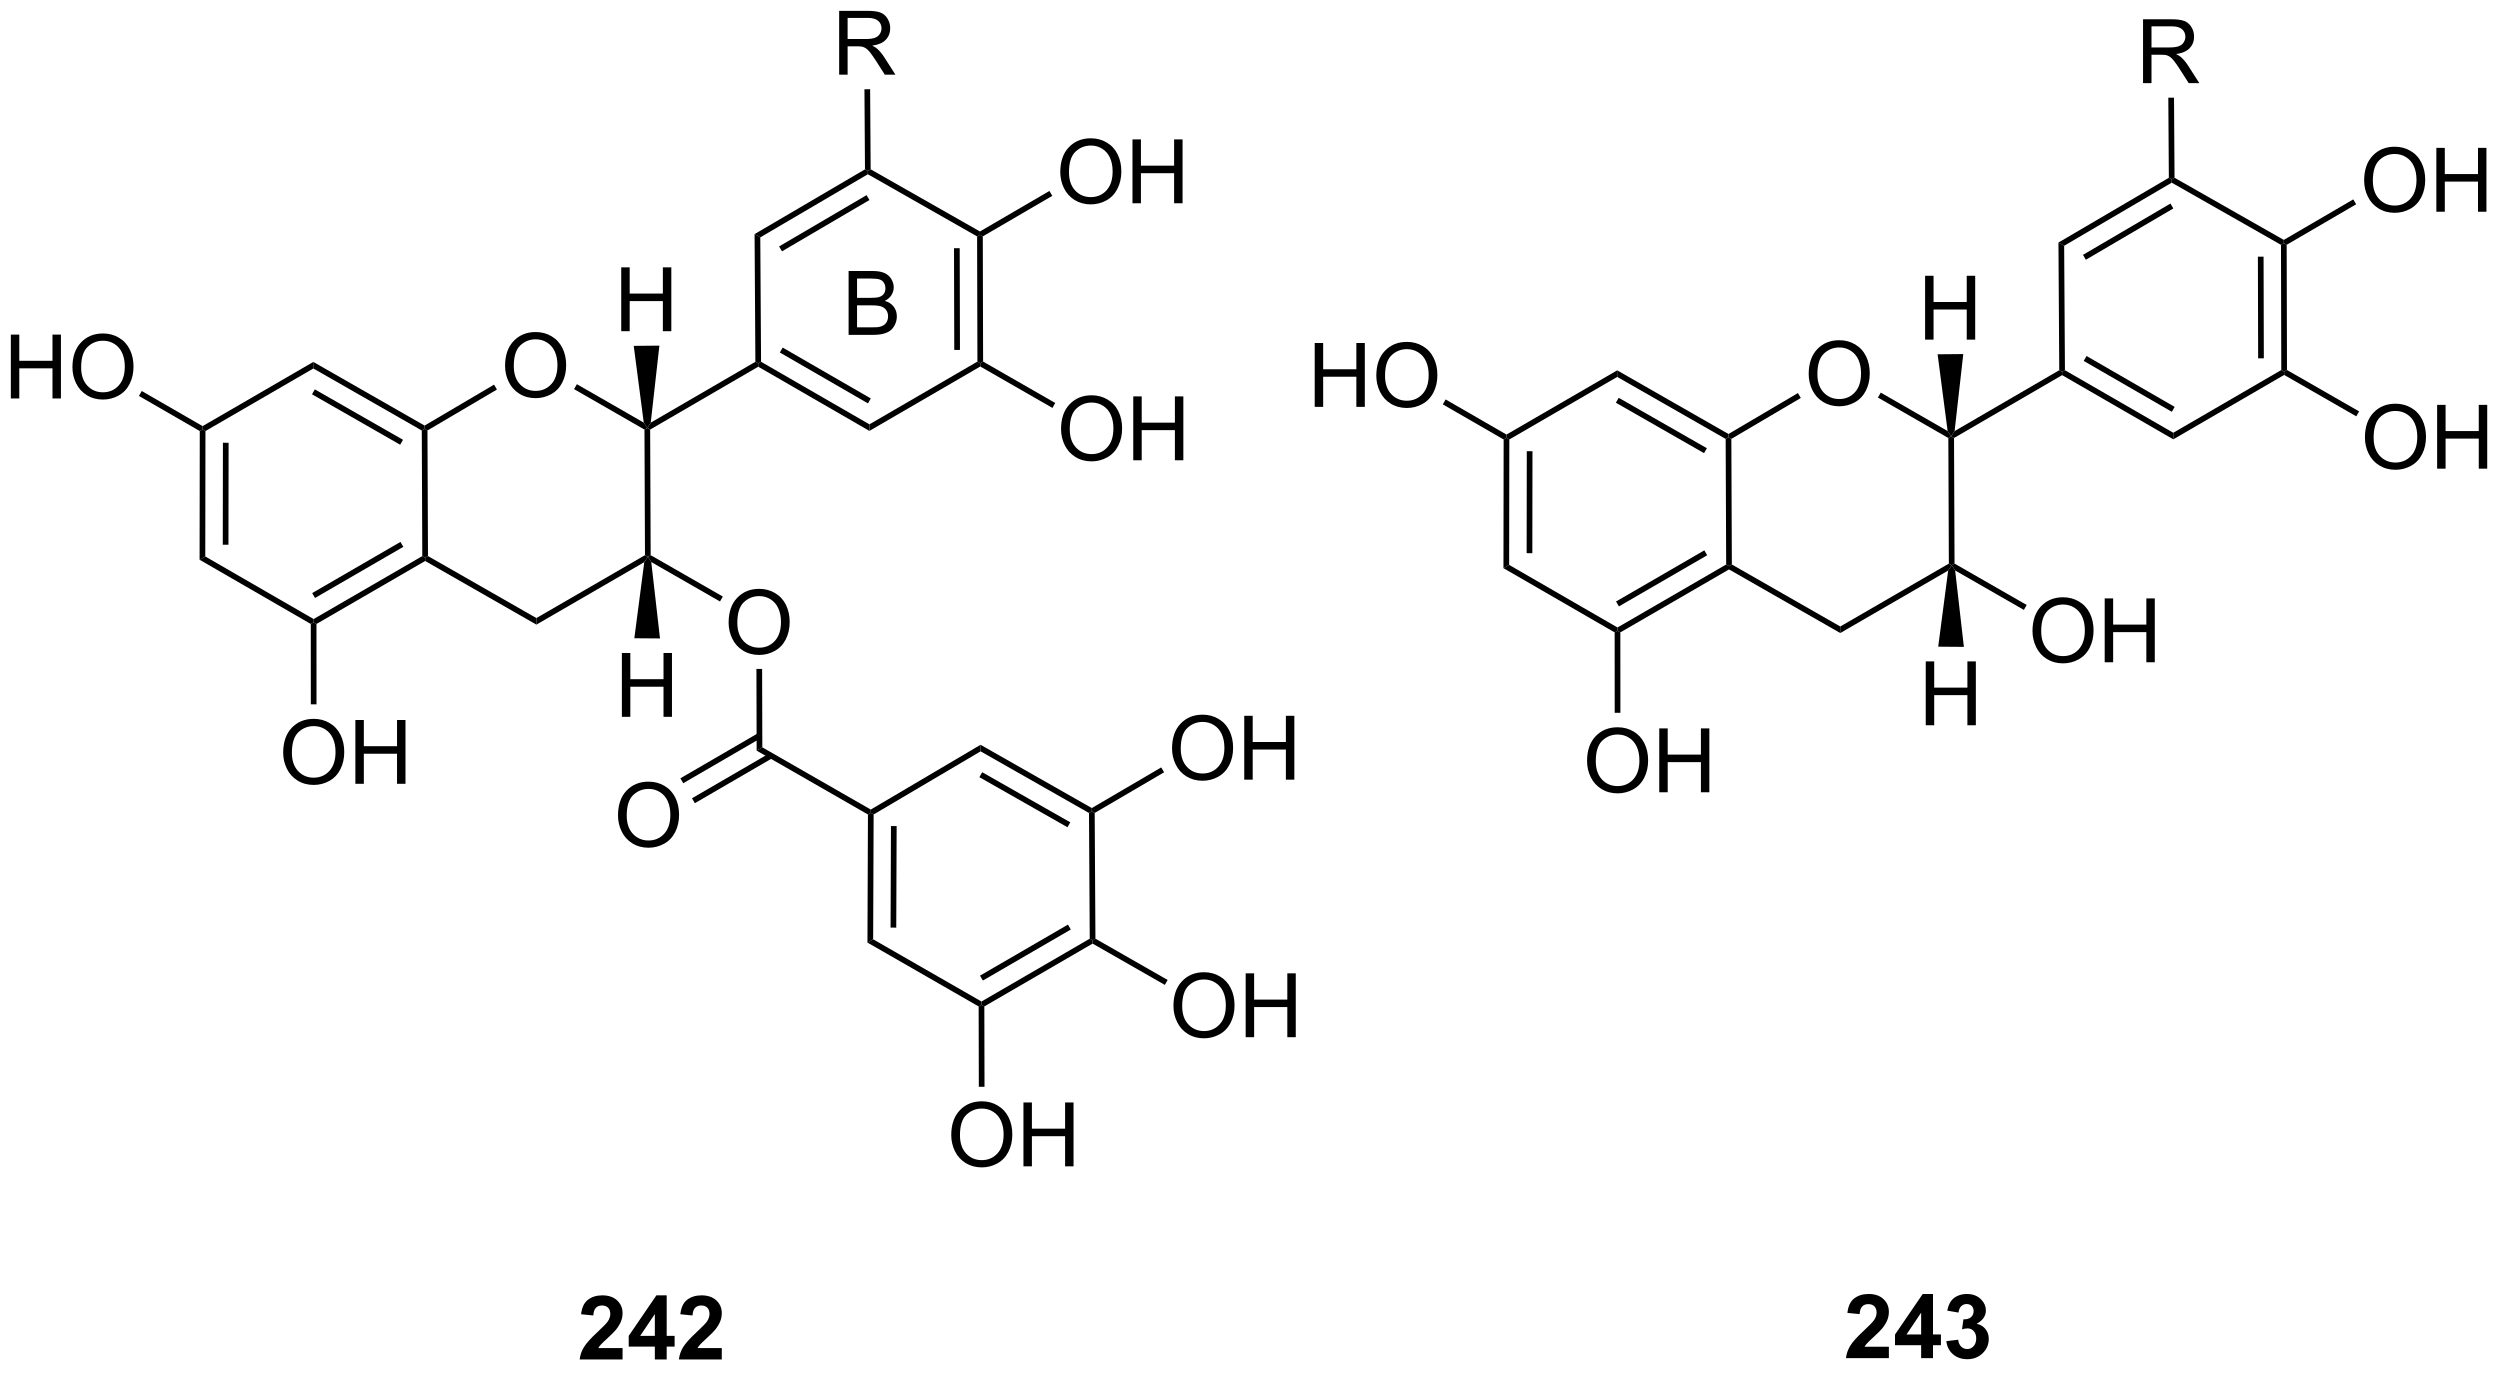 <?xml version="1.0" encoding="UTF-8"?>
<!DOCTYPE svg PUBLIC '-//W3C//DTD SVG 1.0//EN'
          'http://www.w3.org/TR/2001/REC-SVG-20010904/DTD/svg10.dtd'>
<svg stroke-dasharray="none" shape-rendering="auto" xmlns="http://www.w3.org/2000/svg" font-family="'Dialog'" text-rendering="auto" width="615" fill-opacity="1" color-interpolation="auto" color-rendering="auto" preserveAspectRatio="xMidYMid meet" font-size="12px" viewBox="0 0 615 338" fill="black" xmlns:xlink="http://www.w3.org/1999/xlink" stroke="black" image-rendering="auto" stroke-miterlimit="10" stroke-linecap="square" stroke-linejoin="miter" font-style="normal" stroke-width="1" height="338" stroke-dashoffset="0" font-weight="normal" stroke-opacity="1"
><!--Generated by the Batik Graphics2D SVG Generator--><defs id="genericDefs"
  /><g
  ><defs id="defs1"
    ><clipPath clipPathUnits="userSpaceOnUse" id="clipPath1"
      ><path d="M2.273 1.583 L232.713 1.583 L232.713 127.989 L2.273 127.989 L2.273 1.583 Z"
      /></clipPath
      ><clipPath clipPathUnits="userSpaceOnUse" id="clipPath2"
      ><path d="M1.349 21.196 L1.349 144.088 L225.382 144.088 L225.382 21.196 Z"
      /></clipPath
    ></defs
    ><g transform="scale(2.667,2.667) translate(-2.273,-1.583) matrix(1.029,0,0,1.029,0.885,-20.22)"
    ><path d="M46.623 53.991 Q46.623 52.564 47.388 51.759 Q48.154 50.952 49.365 50.952 Q50.157 50.952 50.792 51.332 Q51.43 51.709 51.763 52.386 Q52.099 53.064 52.099 53.923 Q52.099 54.795 51.748 55.483 Q51.396 56.17 50.75 56.525 Q50.107 56.879 49.36 56.879 Q48.552 56.879 47.914 56.488 Q47.279 56.095 46.951 55.42 Q46.623 54.743 46.623 53.991 ZM47.404 54.001 Q47.404 55.038 47.959 55.634 Q48.516 56.228 49.357 56.228 Q50.211 56.228 50.763 55.626 Q51.318 55.025 51.318 53.92 Q51.318 53.22 51.081 52.699 Q50.844 52.178 50.388 51.892 Q49.935 51.603 49.367 51.603 Q48.563 51.603 47.982 52.157 Q47.404 52.709 47.404 54.001 Z" stroke="none" clip-path="url(#clipPath2)"
    /></g
    ><g transform="matrix(2.743,0,0,2.743,-3.701,-58.14)"
    ><path d="M66.694 77.045 Q66.694 75.618 67.459 74.813 Q68.225 74.006 69.436 74.006 Q70.228 74.006 70.863 74.386 Q71.501 74.763 71.834 75.441 Q72.17 76.118 72.17 76.977 Q72.17 77.849 71.819 78.537 Q71.467 79.224 70.821 79.579 Q70.178 79.933 69.431 79.933 Q68.624 79.933 67.986 79.542 Q67.35 79.149 67.022 78.474 Q66.694 77.797 66.694 77.045 ZM67.475 77.055 Q67.475 78.091 68.03 78.688 Q68.587 79.282 69.428 79.282 Q70.282 79.282 70.834 78.68 Q71.389 78.079 71.389 76.974 Q71.389 76.274 71.152 75.753 Q70.915 75.232 70.459 74.946 Q70.006 74.657 69.439 74.657 Q68.634 74.657 68.053 75.211 Q67.475 75.763 67.475 77.055 Z" stroke="none" clip-path="url(#clipPath2)"
    /></g
    ><g transform="matrix(2.743,0,0,2.743,-3.701,-58.14)"
    ><path d="M56.774 94.335 Q56.774 92.908 57.54 92.103 Q58.305 91.296 59.516 91.296 Q60.308 91.296 60.943 91.676 Q61.581 92.053 61.915 92.731 Q62.251 93.408 62.251 94.267 Q62.251 95.139 61.899 95.827 Q61.547 96.514 60.902 96.868 Q60.258 97.223 59.511 97.223 Q58.704 97.223 58.066 96.832 Q57.43 96.439 57.102 95.764 Q56.774 95.087 56.774 94.335 ZM57.555 94.345 Q57.555 95.382 58.11 95.978 Q58.667 96.572 59.508 96.572 Q60.363 96.572 60.915 95.97 Q61.469 95.368 61.469 94.264 Q61.469 93.564 61.232 93.043 Q60.995 92.522 60.54 92.236 Q60.087 91.947 59.519 91.947 Q58.714 91.947 58.133 92.501 Q57.555 93.053 57.555 94.345 Z" stroke="none" clip-path="url(#clipPath2)"
    /></g
    ><g transform="matrix(2.743,0,0,2.743,-3.701,-58.14)"
    ><path d="M26.746 88.703 Q26.746 87.276 27.512 86.471 Q28.277 85.664 29.488 85.664 Q30.28 85.664 30.915 86.044 Q31.553 86.421 31.887 87.099 Q32.223 87.776 32.223 88.635 Q32.223 89.507 31.871 90.195 Q31.52 90.882 30.874 91.237 Q30.23 91.591 29.483 91.591 Q28.676 91.591 28.038 91.2 Q27.402 90.807 27.074 90.132 Q26.746 89.455 26.746 88.703 ZM27.527 88.713 Q27.527 89.749 28.082 90.346 Q28.639 90.94 29.48 90.94 Q30.335 90.94 30.887 90.338 Q31.441 89.737 31.441 88.632 Q31.441 87.932 31.204 87.411 Q30.967 86.89 30.512 86.604 Q30.058 86.315 29.491 86.315 Q28.686 86.315 28.105 86.869 Q27.527 87.421 27.527 88.713 ZM33.221 91.492 L33.221 85.765 L33.979 85.765 L33.979 88.117 L36.956 88.117 L36.956 85.765 L37.714 85.765 L37.714 91.492 L36.956 91.492 L36.956 88.791 L33.979 88.791 L33.979 91.492 L33.221 91.492 Z" stroke="none" clip-path="url(#clipPath2)"
    /></g
    ><g transform="matrix(2.743,0,0,2.743,-3.701,-58.14)"
    ><path d="M2.321 56.93 L2.321 51.203 L3.079 51.203 L3.079 53.555 L6.056 53.555 L6.056 51.203 L6.814 51.203 L6.814 56.93 L6.056 56.93 L6.056 54.229 L3.079 54.229 L3.079 56.93 L2.321 56.93 ZM7.846 54.141 Q7.846 52.714 8.612 51.909 Q9.377 51.102 10.588 51.102 Q11.38 51.102 12.015 51.482 Q12.653 51.859 12.987 52.537 Q13.323 53.214 13.323 54.073 Q13.323 54.945 12.971 55.633 Q12.62 56.32 11.974 56.675 Q11.331 57.029 10.583 57.029 Q9.776 57.029 9.138 56.638 Q8.502 56.245 8.174 55.57 Q7.846 54.893 7.846 54.141 ZM8.627 54.151 Q8.627 55.188 9.182 55.784 Q9.739 56.378 10.581 56.378 Q11.435 56.378 11.987 55.776 Q12.541 55.175 12.541 54.07 Q12.541 53.37 12.305 52.849 Q12.068 52.328 11.612 52.042 Q11.159 51.753 10.591 51.753 Q9.786 51.753 9.206 52.307 Q8.627 52.859 8.627 54.151 Z" stroke="none" clip-path="url(#clipPath2)"
    /></g
    ><g transform="matrix(2.743,0,0,2.743,-3.701,-58.14)"
    ><path d="M76.608 27.895 L76.608 22.169 L79.147 22.169 Q79.912 22.169 80.311 22.322 Q80.709 22.476 80.946 22.867 Q81.186 23.257 81.186 23.731 Q81.186 24.34 80.79 24.76 Q80.397 25.177 79.571 25.288 Q79.873 25.434 80.03 25.575 Q80.36 25.88 80.657 26.335 L81.655 27.895 L80.702 27.895 L79.944 26.703 Q79.61 26.187 79.394 25.913 Q79.181 25.64 79.011 25.531 Q78.842 25.421 78.665 25.38 Q78.537 25.351 78.243 25.351 L77.366 25.351 L77.366 27.895 L76.608 27.895 ZM77.366 24.695 L78.993 24.695 Q79.514 24.695 79.806 24.588 Q80.1 24.481 80.251 24.244 Q80.405 24.007 80.405 23.731 Q80.405 23.325 80.108 23.064 Q79.814 22.802 79.178 22.802 L77.366 22.802 L77.366 24.695 Z" stroke="none" clip-path="url(#clipPath2)"
    /></g
    ><g transform="matrix(2.743,0,0,2.743,-3.701,-58.14)"
    ><path d="M96.438 36.637 Q96.438 35.21 97.203 34.406 Q97.969 33.598 99.18 33.598 Q99.972 33.598 100.607 33.978 Q101.245 34.356 101.578 35.033 Q101.914 35.71 101.914 36.569 Q101.914 37.442 101.563 38.129 Q101.211 38.817 100.565 39.171 Q99.922 39.525 99.175 39.525 Q98.367 39.525 97.729 39.135 Q97.094 38.741 96.766 38.067 Q96.438 37.39 96.438 36.637 ZM97.219 36.648 Q97.219 37.684 97.774 38.281 Q98.331 38.874 99.172 38.874 Q100.026 38.874 100.578 38.273 Q101.133 37.671 101.133 36.567 Q101.133 35.866 100.896 35.346 Q100.659 34.825 100.203 34.538 Q99.75 34.249 99.182 34.249 Q98.378 34.249 97.797 34.804 Q97.219 35.356 97.219 36.648 ZM102.913 39.426 L102.913 33.7 L103.671 33.7 L103.671 36.051 L106.647 36.051 L106.647 33.7 L107.405 33.7 L107.405 39.426 L106.647 39.426 L106.647 36.726 L103.671 36.726 L103.671 39.426 L102.913 39.426 Z" stroke="none" clip-path="url(#clipPath2)"
    /></g
    ><g transform="matrix(2.743,0,0,2.743,-3.701,-58.14)"
    ><path d="M96.507 59.685 Q96.507 58.258 97.273 57.453 Q98.039 56.646 99.25 56.646 Q100.041 56.646 100.677 57.026 Q101.315 57.404 101.648 58.081 Q101.984 58.758 101.984 59.617 Q101.984 60.489 101.632 61.177 Q101.281 61.864 100.635 62.219 Q99.992 62.573 99.245 62.573 Q98.437 62.573 97.799 62.182 Q97.164 61.789 96.836 61.114 Q96.507 60.437 96.507 59.685 ZM97.289 59.695 Q97.289 60.732 97.844 61.328 Q98.401 61.922 99.242 61.922 Q100.096 61.922 100.648 61.32 Q101.203 60.719 101.203 59.614 Q101.203 58.914 100.966 58.393 Q100.729 57.872 100.273 57.586 Q99.82 57.297 99.252 57.297 Q98.448 57.297 97.867 57.852 Q97.289 58.404 97.289 59.695 ZM102.983 62.474 L102.983 56.747 L103.741 56.747 L103.741 59.099 L106.717 59.099 L106.717 56.747 L107.475 56.747 L107.475 62.474 L106.717 62.474 L106.717 59.773 L103.741 59.773 L103.741 62.474 L102.983 62.474 Z" stroke="none" clip-path="url(#clipPath2)"
    /></g
    ><g transform="matrix(2.743,0,0,2.743,-3.701,-58.14)"
    ><path d="M86.66 123.003 Q86.66 121.576 87.426 120.772 Q88.192 119.964 89.402 119.964 Q90.194 119.964 90.829 120.345 Q91.468 120.722 91.801 121.399 Q92.137 122.076 92.137 122.936 Q92.137 123.808 91.785 124.496 Q91.434 125.183 90.788 125.537 Q90.145 125.891 89.397 125.891 Q88.59 125.891 87.952 125.501 Q87.317 125.108 86.988 124.433 Q86.66 123.756 86.66 123.003 ZM87.442 123.014 Q87.442 124.05 87.996 124.647 Q88.553 125.24 89.395 125.24 Q90.249 125.24 90.801 124.639 Q91.356 124.037 91.356 122.933 Q91.356 122.233 91.119 121.712 Q90.882 121.191 90.426 120.904 Q89.973 120.615 89.405 120.615 Q88.6 120.615 88.02 121.17 Q87.442 121.722 87.442 123.014 ZM93.135 125.793 L93.135 120.066 L93.893 120.066 L93.893 122.418 L96.87 122.418 L96.87 120.066 L97.628 120.066 L97.628 125.793 L96.87 125.793 L96.87 123.092 L93.893 123.092 L93.893 125.793 L93.135 125.793 Z" stroke="none" clip-path="url(#clipPath2)"
    /></g
    ><g transform="matrix(2.743,0,0,2.743,-3.701,-58.14)"
    ><path d="M106.589 111.427 Q106.589 109.999 107.355 109.195 Q108.121 108.388 109.332 108.388 Q110.123 108.388 110.759 108.768 Q111.397 109.145 111.73 109.823 Q112.066 110.499 112.066 111.359 Q112.066 112.231 111.714 112.919 Q111.363 113.606 110.717 113.96 Q110.074 114.315 109.326 114.315 Q108.519 114.315 107.881 113.924 Q107.246 113.531 106.918 112.856 Q106.589 112.179 106.589 111.427 ZM107.371 111.437 Q107.371 112.474 107.925 113.07 Q108.483 113.664 109.324 113.664 Q110.178 113.664 110.73 113.062 Q111.285 112.46 111.285 111.356 Q111.285 110.656 111.048 110.135 Q110.811 109.614 110.355 109.328 Q109.902 109.039 109.334 109.039 Q108.529 109.039 107.949 109.593 Q107.371 110.145 107.371 111.437 ZM113.065 114.216 L113.065 108.489 L113.823 108.489 L113.823 110.841 L116.799 110.841 L116.799 108.489 L117.557 108.489 L117.557 114.216 L116.799 114.216 L116.799 111.515 L113.823 111.515 L113.823 114.216 L113.065 114.216 Z" stroke="none" clip-path="url(#clipPath2)"
    /></g
    ><g transform="matrix(2.743,0,0,2.743,-3.701,-58.14)"
    ><path d="M106.462 88.328 Q106.462 86.901 107.227 86.096 Q107.993 85.289 109.204 85.289 Q109.996 85.289 110.631 85.669 Q111.269 86.047 111.602 86.724 Q111.938 87.401 111.938 88.26 Q111.938 89.133 111.587 89.82 Q111.235 90.508 110.589 90.862 Q109.946 91.216 109.199 91.216 Q108.391 91.216 107.753 90.826 Q107.118 90.432 106.79 89.758 Q106.462 89.081 106.462 88.328 ZM107.243 88.339 Q107.243 89.375 107.798 89.971 Q108.355 90.565 109.196 90.565 Q110.05 90.565 110.602 89.964 Q111.157 89.362 111.157 88.258 Q111.157 87.557 110.92 87.037 Q110.683 86.516 110.227 86.229 Q109.774 85.94 109.206 85.94 Q108.402 85.94 107.821 86.495 Q107.243 87.047 107.243 88.339 ZM112.937 91.117 L112.937 85.391 L113.695 85.391 L113.695 87.742 L116.671 87.742 L116.671 85.391 L117.429 85.391 L117.429 91.117 L116.671 91.117 L116.671 88.417 L113.695 88.417 L113.695 91.117 L112.937 91.117 Z" stroke="none" clip-path="url(#clipPath2)"
    /></g
    ><g transform="matrix(2.743,0,0,2.743,-3.701,-58.14)"
    ><path d="M57.063 50.899 L57.063 45.173 L57.821 45.173 L57.821 47.524 L60.797 47.524 L60.797 45.173 L61.555 45.173 L61.555 50.899 L60.797 50.899 L60.797 48.199 L57.821 48.199 L57.821 50.899 L57.063 50.899 Z" stroke="none" clip-path="url(#clipPath2)"
    /></g
    ><g transform="matrix(2.743,0,0,2.743,-3.701,-58.14)"
    ><path d="M57.121 85.483 L57.121 79.757 L57.879 79.757 L57.879 82.108 L60.855 82.108 L60.855 79.757 L61.613 79.757 L61.613 85.483 L60.855 85.483 L60.855 82.783 L57.879 82.783 L57.879 85.483 L57.121 85.483 Z" stroke="none" clip-path="url(#clipPath2)"
    /></g
    ><g transform="matrix(2.743,0,0,2.743,-3.701,-58.14)"
    ><path d="M163.558 54.746 Q163.558 53.319 164.323 52.514 Q165.089 51.707 166.3 51.707 Q167.092 51.707 167.727 52.087 Q168.365 52.465 168.698 53.142 Q169.035 53.819 169.035 54.678 Q169.035 55.551 168.683 56.238 Q168.331 56.926 167.685 57.28 Q167.042 57.634 166.295 57.634 Q165.488 57.634 164.85 57.244 Q164.214 56.85 163.886 56.176 Q163.558 55.499 163.558 54.746 ZM164.339 54.757 Q164.339 55.793 164.894 56.389 Q165.451 56.983 166.292 56.983 Q167.147 56.983 167.698 56.382 Q168.253 55.78 168.253 54.676 Q168.253 53.975 168.016 53.455 Q167.779 52.934 167.323 52.647 Q166.87 52.358 166.303 52.358 Q165.498 52.358 164.917 52.913 Q164.339 53.465 164.339 54.757 Z" stroke="none" clip-path="url(#clipPath2)"
    /></g
    ><g transform="matrix(2.743,0,0,2.743,-3.701,-58.14)"
    ><path d="M183.629 77.8 Q183.629 76.373 184.395 75.569 Q185.16 74.761 186.371 74.761 Q187.163 74.761 187.798 75.141 Q188.436 75.519 188.77 76.196 Q189.106 76.873 189.106 77.733 Q189.106 78.605 188.754 79.292 Q188.403 79.98 187.757 80.334 Q187.113 80.688 186.366 80.688 Q185.559 80.688 184.921 80.298 Q184.285 79.904 183.957 79.23 Q183.629 78.553 183.629 77.8 ZM184.41 77.811 Q184.41 78.847 184.965 79.444 Q185.522 80.037 186.363 80.037 Q187.218 80.037 187.77 79.436 Q188.324 78.834 188.324 77.73 Q188.324 77.029 188.087 76.509 Q187.85 75.988 187.395 75.701 Q186.941 75.412 186.374 75.412 Q185.569 75.412 184.988 75.967 Q184.41 76.519 184.41 77.811 ZM190.104 80.589 L190.104 74.863 L190.862 74.863 L190.862 77.214 L193.839 77.214 L193.839 74.863 L194.596 74.863 L194.596 80.589 L193.839 80.589 L193.839 77.889 L190.862 77.889 L190.862 80.589 L190.104 80.589 Z" stroke="none" clip-path="url(#clipPath2)"
    /></g
    ><g transform="matrix(2.743,0,0,2.743,-3.701,-58.14)"
    ><path d="M143.681 89.458 Q143.681 88.031 144.447 87.227 Q145.213 86.419 146.423 86.419 Q147.215 86.419 147.851 86.799 Q148.488 87.177 148.822 87.854 Q149.158 88.531 149.158 89.391 Q149.158 90.263 148.806 90.95 Q148.455 91.638 147.809 91.992 Q147.166 92.346 146.418 92.346 Q145.611 92.346 144.973 91.956 Q144.338 91.562 144.009 90.888 Q143.681 90.211 143.681 89.458 ZM144.463 89.469 Q144.463 90.505 145.017 91.102 Q145.574 91.695 146.416 91.695 Q147.27 91.695 147.822 91.094 Q148.376 90.492 148.376 89.388 Q148.376 88.687 148.14 88.167 Q147.903 87.646 147.447 87.359 Q146.994 87.07 146.426 87.07 Q145.621 87.07 145.041 87.625 Q144.463 88.177 144.463 89.469 ZM150.156 92.247 L150.156 86.521 L150.914 86.521 L150.914 88.872 L153.891 88.872 L153.891 86.521 L154.649 86.521 L154.649 92.247 L153.891 92.247 L153.891 89.547 L150.914 89.547 L150.914 92.247 L150.156 92.247 Z" stroke="none" clip-path="url(#clipPath2)"
    /></g
    ><g transform="matrix(2.743,0,0,2.743,-3.701,-58.14)"
    ><path d="M119.257 57.685 L119.257 51.959 L120.014 51.959 L120.014 54.31 L122.991 54.31 L122.991 51.959 L123.749 51.959 L123.749 57.685 L122.991 57.685 L122.991 54.985 L120.014 54.985 L120.014 57.685 L119.257 57.685 ZM124.781 54.896 Q124.781 53.469 125.547 52.665 Q126.313 51.857 127.524 51.857 Q128.315 51.857 128.951 52.238 Q129.589 52.615 129.922 53.292 Q130.258 53.969 130.258 54.829 Q130.258 55.701 129.906 56.389 Q129.555 57.076 128.909 57.43 Q128.266 57.785 127.518 57.785 Q126.711 57.785 126.073 57.394 Q125.438 57.001 125.109 56.326 Q124.781 55.649 124.781 54.896 ZM125.563 54.907 Q125.563 55.943 126.117 56.54 Q126.675 57.133 127.516 57.133 Q128.37 57.133 128.922 56.532 Q129.477 55.93 129.477 54.826 Q129.477 54.126 129.24 53.605 Q129.003 53.084 128.547 52.797 Q128.094 52.508 127.526 52.508 Q126.722 52.508 126.141 53.063 Q125.563 53.615 125.563 54.907 Z" stroke="none" clip-path="url(#clipPath2)"
    /></g
    ><g transform="matrix(2.743,0,0,2.743,-3.701,-58.14)"
    ><path d="M193.543 28.651 L193.543 22.924 L196.082 22.924 Q196.848 22.924 197.246 23.078 Q197.644 23.232 197.881 23.622 Q198.121 24.013 198.121 24.487 Q198.121 25.096 197.725 25.515 Q197.332 25.932 196.506 26.044 Q196.809 26.19 196.965 26.331 Q197.296 26.635 197.592 27.091 L198.59 28.651 L197.637 28.651 L196.879 27.458 Q196.546 26.943 196.329 26.669 Q196.116 26.396 195.947 26.286 Q195.777 26.177 195.6 26.135 Q195.473 26.107 195.178 26.107 L194.301 26.107 L194.301 28.651 L193.543 28.651 ZM194.301 25.45 L195.928 25.45 Q196.449 25.45 196.741 25.344 Q197.035 25.237 197.186 25 Q197.34 24.763 197.34 24.487 Q197.34 24.081 197.043 23.82 Q196.749 23.557 196.113 23.557 L194.301 23.557 L194.301 25.45 Z" stroke="none" clip-path="url(#clipPath2)"
    /></g
    ><g transform="matrix(2.743,0,0,2.743,-3.701,-58.14)"
    ><path d="M213.373 37.393 Q213.373 35.966 214.138 35.161 Q214.904 34.354 216.115 34.354 Q216.907 34.354 217.542 34.734 Q218.18 35.112 218.513 35.789 Q218.849 36.466 218.849 37.325 Q218.849 38.197 218.498 38.885 Q218.146 39.572 217.5 39.927 Q216.857 40.281 216.11 40.281 Q215.303 40.281 214.665 39.89 Q214.029 39.497 213.701 38.822 Q213.373 38.145 213.373 37.393 ZM214.154 37.403 Q214.154 38.44 214.709 39.036 Q215.266 39.63 216.107 39.63 Q216.961 39.63 217.513 39.028 Q218.068 38.427 218.068 37.322 Q218.068 36.622 217.831 36.101 Q217.594 35.58 217.138 35.294 Q216.685 35.005 216.118 35.005 Q215.313 35.005 214.732 35.559 Q214.154 36.112 214.154 37.403 ZM219.848 40.182 L219.848 34.455 L220.606 34.455 L220.606 36.807 L223.583 36.807 L223.583 34.455 L224.34 34.455 L224.34 40.182 L223.583 40.182 L223.583 37.481 L220.606 37.481 L220.606 40.182 L219.848 40.182 Z" stroke="none" clip-path="url(#clipPath2)"
    /></g
    ><g transform="matrix(2.743,0,0,2.743,-3.701,-58.14)"
    ><path d="M213.443 60.44 Q213.443 59.013 214.208 58.209 Q214.974 57.401 216.185 57.401 Q216.976 57.401 217.612 57.782 Q218.25 58.159 218.583 58.836 Q218.919 59.513 218.919 60.373 Q218.919 61.245 218.568 61.933 Q218.216 62.62 217.57 62.974 Q216.927 63.328 216.18 63.328 Q215.372 63.328 214.734 62.938 Q214.099 62.545 213.771 61.87 Q213.443 61.193 213.443 60.44 ZM214.224 60.451 Q214.224 61.487 214.779 62.084 Q215.336 62.677 216.177 62.677 Q217.031 62.677 217.583 62.076 Q218.138 61.474 218.138 60.37 Q218.138 59.67 217.901 59.149 Q217.664 58.628 217.208 58.342 Q216.755 58.052 216.187 58.052 Q215.383 58.052 214.802 58.607 Q214.224 59.159 214.224 60.451 ZM219.918 63.23 L219.918 57.503 L220.676 57.503 L220.676 59.855 L223.652 59.855 L223.652 57.503 L224.41 57.503 L224.41 63.23 L223.652 63.23 L223.652 60.529 L220.676 60.529 L220.676 63.23 L219.918 63.23 Z" stroke="none" clip-path="url(#clipPath2)"
    /></g
    ><g transform="matrix(2.743,0,0,2.743,-3.701,-58.14)"
    ><path d="M173.998 51.655 L173.998 45.928 L174.756 45.928 L174.756 48.28 L177.732 48.28 L177.732 45.928 L178.49 45.928 L178.49 51.655 L177.732 51.655 L177.732 48.954 L174.756 48.954 L174.756 51.655 L173.998 51.655 Z" stroke="none" clip-path="url(#clipPath2)"
    /></g
    ><g transform="matrix(2.743,0,0,2.743,-3.701,-58.14)"
    ><path d="M174.056 86.239 L174.056 80.512 L174.814 80.512 L174.814 82.864 L177.791 82.864 L177.791 80.512 L178.548 80.512 L178.548 86.239 L177.791 86.239 L177.791 83.538 L174.814 83.538 L174.814 86.239 L174.056 86.239 Z" stroke="none" clip-path="url(#clipPath2)"
    /></g
    ><g transform="matrix(2.743,0,0,2.743,-3.701,-58.14)"
    ><path d="M57.183 142.095 L57.183 143.116 L53.337 143.116 Q53.399 142.538 53.712 142.02 Q54.024 141.501 54.946 140.647 Q55.688 139.954 55.855 139.71 Q56.081 139.369 56.081 139.038 Q56.081 138.671 55.883 138.473 Q55.688 138.275 55.339 138.275 Q54.995 138.275 54.792 138.483 Q54.589 138.689 54.558 139.171 L53.464 139.061 Q53.563 138.155 54.079 137.762 Q54.594 137.366 55.368 137.366 Q56.214 137.366 56.699 137.824 Q57.183 138.28 57.183 138.96 Q57.183 139.345 57.045 139.697 Q56.907 140.046 56.605 140.429 Q56.407 140.681 55.886 141.158 Q55.368 141.634 55.227 141.791 Q55.089 141.947 55.003 142.095 L57.183 142.095 ZM60.077 143.116 L60.077 141.962 L57.734 141.962 L57.734 141.001 L60.218 137.366 L61.14 137.366 L61.14 140.999 L61.851 140.999 L61.851 141.962 L61.14 141.962 L61.14 143.116 L60.077 143.116 ZM60.077 140.999 L60.077 139.041 L58.762 140.999 L60.077 140.999 ZM66.081 142.095 L66.081 143.116 L62.235 143.116 Q62.297 142.538 62.61 142.02 Q62.922 141.501 63.844 140.647 Q64.587 139.954 64.753 139.71 Q64.98 139.369 64.98 139.038 Q64.98 138.671 64.782 138.473 Q64.587 138.275 64.238 138.275 Q63.894 138.275 63.691 138.483 Q63.488 138.689 63.456 139.171 L62.363 139.061 Q62.462 138.155 62.977 137.762 Q63.493 137.366 64.266 137.366 Q65.113 137.366 65.597 137.824 Q66.081 138.28 66.081 138.96 Q66.081 139.345 65.943 139.697 Q65.805 140.046 65.503 140.429 Q65.305 140.681 64.784 141.158 Q64.266 141.634 64.126 141.791 Q63.988 141.947 63.902 142.095 L66.081 142.095 Z" stroke="none" clip-path="url(#clipPath2)"
    /></g
    ><g transform="matrix(2.743,0,0,2.743,-3.701,-58.14)"
    ><path d="M170.749 141.973 L170.749 142.994 L166.902 142.994 Q166.965 142.416 167.277 141.898 Q167.59 141.38 168.512 140.525 Q169.254 139.833 169.421 139.588 Q169.647 139.247 169.647 138.916 Q169.647 138.549 169.449 138.351 Q169.254 138.153 168.905 138.153 Q168.561 138.153 168.358 138.361 Q168.155 138.567 168.124 139.049 L167.03 138.939 Q167.129 138.033 167.644 137.64 Q168.16 137.244 168.934 137.244 Q169.78 137.244 170.264 137.702 Q170.749 138.158 170.749 138.838 Q170.749 139.223 170.611 139.575 Q170.473 139.924 170.171 140.307 Q169.973 140.559 169.452 141.036 Q168.934 141.512 168.793 141.669 Q168.655 141.825 168.569 141.973 L170.749 141.973 ZM173.643 142.994 L173.643 141.84 L171.299 141.84 L171.299 140.88 L173.784 137.244 L174.706 137.244 L174.706 140.877 L175.417 140.877 L175.417 141.84 L174.706 141.84 L174.706 142.994 L173.643 142.994 ZM173.643 140.877 L173.643 138.919 L172.328 140.877 L173.643 140.877 ZM175.902 141.473 L176.965 141.346 Q177.014 141.752 177.236 141.968 Q177.46 142.182 177.777 142.182 Q178.116 142.182 178.348 141.924 Q178.582 141.666 178.582 141.228 Q178.582 140.814 178.358 140.572 Q178.137 140.33 177.816 140.33 Q177.605 140.33 177.311 140.411 L177.434 139.518 Q177.879 139.528 178.113 139.325 Q178.348 139.119 178.348 138.778 Q178.348 138.489 178.176 138.317 Q178.004 138.145 177.717 138.145 Q177.436 138.145 177.236 138.34 Q177.038 138.536 176.996 138.911 L175.983 138.739 Q176.09 138.221 176.301 137.911 Q176.514 137.598 176.894 137.421 Q177.277 137.244 177.749 137.244 Q178.559 137.244 179.046 137.76 Q179.449 138.182 179.449 138.713 Q179.449 139.465 178.624 139.916 Q179.116 140.02 179.41 140.387 Q179.707 140.755 179.707 141.275 Q179.707 142.028 179.155 142.562 Q178.605 143.093 177.785 143.093 Q177.006 143.093 176.494 142.645 Q175.983 142.197 175.902 141.473 Z" stroke="none" clip-path="url(#clipPath2)"
    /></g
    ><g transform="matrix(2.743,0,0,2.743,-3.701,-58.14)"
    ><path d="M19.265 59.854 L19.52 59.707 L19.775 59.854 L19.759 71.101 L19.249 71.396 ZM21.341 60.904 L21.328 70.05 L21.838 70.051 L21.851 60.905 Z" stroke="none" clip-path="url(#clipPath2)"
    /></g
    ><g transform="matrix(2.743,0,0,2.743,-3.701,-58.14)"
    ><path d="M19.249 71.396 L19.759 71.101 L29.475 76.713 L29.476 77.008 L29.221 77.155 Z" stroke="none" clip-path="url(#clipPath2)"
    /></g
    ><g transform="matrix(2.743,0,0,2.743,-3.701,-58.14)"
    ><path d="M29.731 77.155 L29.476 77.008 L29.475 76.713 L39.222 71.067 L39.477 71.213 L39.478 71.508 ZM29.602 74.825 L37.52 70.238 L37.264 69.796 L29.346 74.384 Z" stroke="none" clip-path="url(#clipPath2)"
    /></g
    ><g transform="matrix(2.743,0,0,2.743,-3.701,-58.14)"
    ><path d="M39.428 59.361 L39.43 59.656 L39.175 59.804 L29.451 54.243 L29.449 53.654 ZM37.492 60.638 L29.584 56.115 L29.331 56.558 L37.239 61.081 Z" stroke="none" clip-path="url(#clipPath2)"
    /></g
    ><g transform="matrix(2.743,0,0,2.743,-3.701,-58.14)"
    ><path d="M29.449 53.654 L29.451 54.243 L19.775 59.854 L19.52 59.707 L19.52 59.412 Z" stroke="none" clip-path="url(#clipPath2)"
    /></g
    ><g transform="matrix(2.743,0,0,2.743,-3.701,-58.14)"
    ><path d="M39.175 59.804 L39.43 59.656 L39.686 59.801 L39.732 71.065 L39.477 71.213 L39.222 71.067 Z" stroke="none" clip-path="url(#clipPath2)"
    /></g
    ><g transform="matrix(2.743,0,0,2.743,-3.701,-58.14)"
    ><path d="M39.686 59.801 L39.43 59.656 L39.428 59.361 L45.657 55.691 L45.916 56.13 Z" stroke="none" clip-path="url(#clipPath2)"
    /></g
    ><g transform="matrix(2.743,0,0,2.743,-3.701,-58.14)"
    ><path d="M39.478 71.508 L39.477 71.213 L39.732 71.065 L49.454 76.625 L49.455 77.214 Z" stroke="none" clip-path="url(#clipPath2)"
    /></g
    ><g transform="matrix(2.743,0,0,2.743,-3.701,-58.14)"
    ><path d="M49.455 77.214 L49.454 76.625 L59.193 70.985 L59.448 71.132 L59.13 71.611 Z" stroke="none" clip-path="url(#clipPath2)"
    /></g
    ><g transform="matrix(2.743,0,0,2.743,-3.701,-58.14)"
    ><path d="M59.703 70.983 L59.448 71.132 L59.193 70.985 L59.147 59.722 L59.401 59.574 L59.657 59.721 Z" stroke="none" clip-path="url(#clipPath2)"
    /></g
    ><g transform="matrix(2.743,0,0,2.743,-3.701,-58.14)"
    ><path d="M59.083 59.097 L59.401 59.574 L59.147 59.722 L52.832 56.094 L53.086 55.651 Z" stroke="none" clip-path="url(#clipPath2)"
    /></g
    ><g transform="matrix(2.743,0,0,2.743,-3.701,-58.14)"
    ><path d="M59.657 59.721 L59.401 59.574 L59.709 59.1 L69.094 53.643 L69.35 53.789 L69.35 54.084 Z" stroke="none" clip-path="url(#clipPath2)"
    /></g
    ><g transform="matrix(2.743,0,0,2.743,-3.701,-58.14)"
    ><path d="M69.35 54.084 L69.35 53.789 L69.604 53.641 L79.32 59.251 L79.321 59.841 ZM71.287 52.809 L79.19 57.372 L79.445 56.93 L71.542 52.367 Z" stroke="none" clip-path="url(#clipPath2)"
    /></g
    ><g transform="matrix(2.743,0,0,2.743,-3.701,-58.14)"
    ><path d="M79.321 59.841 L79.32 59.251 L89.007 53.624 L89.263 53.771 L89.263 54.065 Z" stroke="none" clip-path="url(#clipPath2)"
    /></g
    ><g transform="matrix(2.743,0,0,2.743,-3.701,-58.14)"
    ><path d="M89.517 53.623 L89.263 53.771 L89.007 53.624 L88.979 42.398 L89.233 42.25 L89.489 42.396 ZM87.441 52.578 L87.418 43.457 L86.907 43.458 L86.931 52.579 Z" stroke="none" clip-path="url(#clipPath2)"
    /></g
    ><g transform="matrix(2.743,0,0,2.743,-3.701,-58.14)"
    ><path d="M89.232 41.955 L89.233 42.25 L88.979 42.398 L79.181 36.823 L79.179 36.529 L79.433 36.38 Z" stroke="none" clip-path="url(#clipPath2)"
    /></g
    ><g transform="matrix(2.743,0,0,2.743,-3.701,-58.14)"
    ><path d="M78.923 36.383 L79.179 36.529 L79.181 36.823 L69.534 42.483 L69.022 42.191 ZM79.066 38.695 L71.222 43.296 L71.481 43.736 L79.324 39.135 Z" stroke="none" clip-path="url(#clipPath2)"
    /></g
    ><g transform="matrix(2.743,0,0,2.743,-3.701,-58.14)"
    ><path d="M69.022 42.191 L69.534 42.483 L69.604 53.641 L69.35 53.789 L69.094 53.643 Z" stroke="none" clip-path="url(#clipPath2)"
    /></g
    ><g transform="matrix(2.743,0,0,2.743,-3.701,-58.14)"
    ><path d="M59.757 71.603 L59.448 71.132 L59.703 70.983 L66.174 74.696 L65.92 75.138 Z" stroke="none" clip-path="url(#clipPath2)"
    /></g
    ><g transform="matrix(2.743,0,0,2.743,-3.701,-58.14)"
    ><path d="M69.188 81.19 L69.698 81.189 L69.717 88.219 L69.207 88.515 Z" stroke="none" clip-path="url(#clipPath2)"
    /></g
    ><g transform="matrix(2.743,0,0,2.743,-3.701,-58.14)"
    ><path d="M69.207 88.515 L69.717 88.219 L79.443 93.799 L79.445 94.094 L79.189 94.242 Z" stroke="none" clip-path="url(#clipPath2)"
    /></g
    ><g transform="matrix(2.743,0,0,2.743,-3.701,-58.14)"
    ><path d="M69.331 86.951 L62.368 90.996 L62.624 91.437 L69.587 87.392 ZM70.371 88.742 L63.409 92.787 L63.665 93.228 L70.628 89.183 Z" stroke="none" clip-path="url(#clipPath2)"
    /></g
    ><g transform="matrix(2.743,0,0,2.743,-3.701,-58.14)"
    ><path d="M79.189 94.242 L79.445 94.094 L79.699 94.24 L79.656 105.435 L79.145 105.73 ZM81.253 95.277 L81.218 104.387 L81.728 104.389 L81.763 95.279 Z" stroke="none" clip-path="url(#clipPath2)"
    /></g
    ><g transform="matrix(2.743,0,0,2.743,-3.701,-58.14)"
    ><path d="M79.145 105.73 L79.656 105.435 L89.371 111.014 L89.371 111.309 L89.117 111.457 Z" stroke="none" clip-path="url(#clipPath2)"
    /></g
    ><g transform="matrix(2.743,0,0,2.743,-3.701,-58.14)"
    ><path d="M89.627 111.456 L89.371 111.309 L89.371 111.014 L99.08 105.38 L99.336 105.527 L99.337 105.821 ZM89.494 109.135 L97.384 104.557 L97.127 104.116 L89.238 108.694 Z" stroke="none" clip-path="url(#clipPath2)"
    /></g
    ><g transform="matrix(2.743,0,0,2.743,-3.701,-58.14)"
    ><path d="M99.591 105.378 L99.336 105.527 L99.08 105.38 L99.014 94.108 L99.268 93.959 L99.524 94.104 Z" stroke="none" clip-path="url(#clipPath2)"
    /></g
    ><g transform="matrix(2.743,0,0,2.743,-3.701,-58.14)"
    ><path d="M99.266 93.664 L99.268 93.959 L99.014 94.108 L89.292 88.579 L89.287 87.99 ZM97.335 94.943 L89.435 90.451 L89.182 90.894 L97.083 95.386 Z" stroke="none" clip-path="url(#clipPath2)"
    /></g
    ><g transform="matrix(2.743,0,0,2.743,-3.701,-58.14)"
    ><path d="M89.287 87.99 L89.292 88.579 L79.699 94.24 L79.445 94.094 L79.443 93.799 Z" stroke="none" clip-path="url(#clipPath2)"
    /></g
    ><g transform="matrix(2.743,0,0,2.743,-3.701,-58.14)"
    ><path d="M29.221 77.155 L29.476 77.008 L29.731 77.155 L29.735 84.363 L29.225 84.363 Z" stroke="none" clip-path="url(#clipPath2)"
    /></g
    ><g transform="matrix(2.743,0,0,2.743,-3.701,-58.14)"
    ><path d="M19.52 59.412 L19.52 59.707 L19.265 59.854 L13.808 56.705 L14.063 56.263 Z" stroke="none" clip-path="url(#clipPath2)"
    /></g
    ><g transform="matrix(2.743,0,0,2.743,-3.701,-58.14)"
    ><path d="M79.433 36.38 L79.179 36.529 L78.923 36.383 L78.875 29.201 L79.385 29.198 Z" stroke="none" clip-path="url(#clipPath2)"
    /></g
    ><g transform="matrix(2.743,0,0,2.743,-3.701,-58.14)"
    ><path d="M89.489 42.396 L89.233 42.25 L89.232 41.955 L95.464 38.32 L95.721 38.761 Z" stroke="none" clip-path="url(#clipPath2)"
    /></g
    ><g transform="matrix(2.743,0,0,2.743,-3.701,-58.14)"
    ><path d="M89.263 54.065 L89.263 53.771 L89.517 53.623 L95.987 57.336 L95.733 57.778 Z" stroke="none" clip-path="url(#clipPath2)"
    /></g
    ><g transform="matrix(2.743,0,0,2.743,-3.701,-58.14)"
    ><path d="M89.117 111.457 L89.371 111.309 L89.627 111.456 L89.643 118.665 L89.133 118.666 Z" stroke="none" clip-path="url(#clipPath2)"
    /></g
    ><g transform="matrix(2.743,0,0,2.743,-3.701,-58.14)"
    ><path d="M99.337 105.821 L99.336 105.527 L99.591 105.378 L106.067 109.082 L105.814 109.525 Z" stroke="none" clip-path="url(#clipPath2)"
    /></g
    ><g transform="matrix(2.743,0,0,2.743,-3.701,-58.14)"
    ><path d="M99.524 94.104 L99.268 93.959 L99.266 93.664 L105.491 90.018 L105.749 90.458 Z" stroke="none" clip-path="url(#clipPath2)"
    /></g
    ><g transform="matrix(2.743,0,0,2.743,-3.701,-58.14)"
    ><path d="M59.709 59.1 L59.401 59.574 L59.083 59.097 L58.184 52.214 L60.486 52.193 Z" stroke="none" clip-path="url(#clipPath2)"
    /></g
    ><g transform="matrix(2.743,0,0,2.743,-3.701,-58.14)"
    ><path d="M59.13 71.611 L59.448 71.132 L59.757 71.603 L60.54 78.454 L58.238 78.436 Z" stroke="none" clip-path="url(#clipPath2)"
    /></g
    ><g transform="matrix(2.743,0,0,2.743,-3.701,-58.14)"
    ><path d="M136.2 60.61 L136.455 60.462 L136.71 60.609 L136.694 71.857 L136.184 72.151 ZM138.276 61.66 L138.263 70.805 L138.773 70.806 L138.786 61.661 Z" stroke="none" clip-path="url(#clipPath2)"
    /></g
    ><g transform="matrix(2.743,0,0,2.743,-3.701,-58.14)"
    ><path d="M136.184 72.151 L136.694 71.857 L146.411 77.469 L146.411 77.764 L146.156 77.911 Z" stroke="none" clip-path="url(#clipPath2)"
    /></g
    ><g transform="matrix(2.743,0,0,2.743,-3.701,-58.14)"
    ><path d="M146.666 77.911 L146.411 77.764 L146.411 77.469 L156.157 71.822 L156.412 71.969 L156.413 72.263 ZM146.537 75.581 L154.455 70.993 L154.199 70.552 L146.281 75.139 Z" stroke="none" clip-path="url(#clipPath2)"
    /></g
    ><g transform="matrix(2.743,0,0,2.743,-3.701,-58.14)"
    ><path d="M156.363 60.117 L156.365 60.412 L156.111 60.56 L146.386 54.999 L146.385 54.41 ZM154.427 61.394 L146.519 56.871 L146.266 57.314 L154.174 61.836 Z" stroke="none" clip-path="url(#clipPath2)"
    /></g
    ><g transform="matrix(2.743,0,0,2.743,-3.701,-58.14)"
    ><path d="M146.385 54.41 L146.386 54.999 L136.71 60.609 L136.455 60.462 L136.455 60.168 Z" stroke="none" clip-path="url(#clipPath2)"
    /></g
    ><g transform="matrix(2.743,0,0,2.743,-3.701,-58.14)"
    ><path d="M156.111 60.56 L156.365 60.412 L156.621 60.557 L156.667 71.821 L156.412 71.969 L156.157 71.822 Z" stroke="none" clip-path="url(#clipPath2)"
    /></g
    ><g transform="matrix(2.743,0,0,2.743,-3.701,-58.14)"
    ><path d="M156.621 60.557 L156.365 60.412 L156.363 60.117 L162.592 56.446 L162.851 56.886 Z" stroke="none" clip-path="url(#clipPath2)"
    /></g
    ><g transform="matrix(2.743,0,0,2.743,-3.701,-58.14)"
    ><path d="M156.413 72.263 L156.412 71.969 L156.667 71.821 L166.389 77.381 L166.391 77.969 Z" stroke="none" clip-path="url(#clipPath2)"
    /></g
    ><g transform="matrix(2.743,0,0,2.743,-3.701,-58.14)"
    ><path d="M166.391 77.969 L166.389 77.381 L176.128 71.74 L176.384 71.887 L176.066 72.366 Z" stroke="none" clip-path="url(#clipPath2)"
    /></g
    ><g transform="matrix(2.743,0,0,2.743,-3.701,-58.14)"
    ><path d="M176.638 71.739 L176.384 71.887 L176.128 71.74 L176.082 60.478 L176.336 60.33 L176.592 60.476 Z" stroke="none" clip-path="url(#clipPath2)"
    /></g
    ><g transform="matrix(2.743,0,0,2.743,-3.701,-58.14)"
    ><path d="M176.018 59.853 L176.336 60.33 L176.082 60.478 L169.767 56.85 L170.021 56.407 Z" stroke="none" clip-path="url(#clipPath2)"
    /></g
    ><g transform="matrix(2.743,0,0,2.743,-3.701,-58.14)"
    ><path d="M176.592 60.476 L176.336 60.33 L176.644 59.855 L186.029 54.398 L186.285 54.545 L186.286 54.84 Z" stroke="none" clip-path="url(#clipPath2)"
    /></g
    ><g transform="matrix(2.743,0,0,2.743,-3.701,-58.14)"
    ><path d="M186.286 54.84 L186.285 54.545 L186.539 54.397 L196.255 60.007 L196.256 60.596 ZM188.222 53.565 L196.125 58.128 L196.38 57.686 L188.478 53.123 Z" stroke="none" clip-path="url(#clipPath2)"
    /></g
    ><g transform="matrix(2.743,0,0,2.743,-3.701,-58.14)"
    ><path d="M196.256 60.596 L196.255 60.007 L205.942 54.38 L206.198 54.526 L206.199 54.821 Z" stroke="none" clip-path="url(#clipPath2)"
    /></g
    ><g transform="matrix(2.743,0,0,2.743,-3.701,-58.14)"
    ><path d="M206.453 54.378 L206.198 54.526 L205.942 54.38 L205.914 43.154 L206.168 43.005 L206.424 43.152 ZM204.376 53.334 L204.353 44.212 L203.843 44.214 L203.866 53.335 Z" stroke="none" clip-path="url(#clipPath2)"
    /></g
    ><g transform="matrix(2.743,0,0,2.743,-3.701,-58.14)"
    ><path d="M206.167 42.711 L206.168 43.005 L205.914 43.154 L196.116 37.579 L196.114 37.284 L196.368 37.135 Z" stroke="none" clip-path="url(#clipPath2)"
    /></g
    ><g transform="matrix(2.743,0,0,2.743,-3.701,-58.14)"
    ><path d="M195.858 37.139 L196.114 37.284 L196.116 37.579 L186.469 43.238 L185.957 42.947 ZM196.001 39.45 L188.157 44.052 L188.416 44.492 L196.259 39.891 Z" stroke="none" clip-path="url(#clipPath2)"
    /></g
    ><g transform="matrix(2.743,0,0,2.743,-3.701,-58.14)"
    ><path d="M185.957 42.947 L186.469 43.238 L186.539 54.397 L186.285 54.545 L186.029 54.398 Z" stroke="none" clip-path="url(#clipPath2)"
    /></g
    ><g transform="matrix(2.743,0,0,2.743,-3.701,-58.14)"
    ><path d="M176.692 72.358 L176.384 71.887 L176.638 71.739 L183.109 75.451 L182.855 75.894 Z" stroke="none" clip-path="url(#clipPath2)"
    /></g
    ><g transform="matrix(2.743,0,0,2.743,-3.701,-58.14)"
    ><path d="M146.156 77.911 L146.411 77.764 L146.666 77.911 L146.671 85.119 L146.16 85.119 Z" stroke="none" clip-path="url(#clipPath2)"
    /></g
    ><g transform="matrix(2.743,0,0,2.743,-3.701,-58.14)"
    ><path d="M136.455 60.168 L136.455 60.462 L136.2 60.61 L130.743 57.461 L130.998 57.019 Z" stroke="none" clip-path="url(#clipPath2)"
    /></g
    ><g transform="matrix(2.743,0,0,2.743,-3.701,-58.14)"
    ><path d="M196.368 37.135 L196.114 37.284 L195.858 37.139 L195.81 29.956 L196.321 29.953 Z" stroke="none" clip-path="url(#clipPath2)"
    /></g
    ><g transform="matrix(2.743,0,0,2.743,-3.701,-58.14)"
    ><path d="M206.424 43.152 L206.168 43.005 L206.167 42.711 L212.399 39.076 L212.656 39.517 Z" stroke="none" clip-path="url(#clipPath2)"
    /></g
    ><g transform="matrix(2.743,0,0,2.743,-3.701,-58.14)"
    ><path d="M206.199 54.821 L206.198 54.526 L206.453 54.378 L212.923 58.091 L212.668 58.534 Z" stroke="none" clip-path="url(#clipPath2)"
    /></g
    ><g transform="matrix(2.743,0,0,2.743,-3.701,-58.14)"
    ><path d="M176.644 59.855 L176.336 60.33 L176.018 59.853 L175.119 52.969 L177.421 52.949 Z" stroke="none" clip-path="url(#clipPath2)"
    /></g
    ><g transform="matrix(2.743,0,0,2.743,-3.701,-58.14)"
    ><path d="M176.066 72.366 L176.384 71.887 L176.692 72.358 L177.475 79.21 L175.173 79.191 Z" stroke="none" clip-path="url(#clipPath2)"
    /></g
    ><g transform="matrix(2.743,0,0,2.743,-3.701,-58.14)"
    ><path d="M77.454 51.227 L77.454 45.5 L79.603 45.5 Q80.259 45.5 80.655 45.675 Q81.053 45.847 81.277 46.209 Q81.501 46.571 81.501 46.964 Q81.501 47.331 81.3 47.657 Q81.103 47.98 80.701 48.18 Q81.22 48.331 81.498 48.698 Q81.78 49.065 81.78 49.565 Q81.78 49.969 81.608 50.315 Q81.439 50.659 81.189 50.847 Q80.939 51.034 80.561 51.13 Q80.186 51.227 79.639 51.227 L77.454 51.227 ZM78.212 47.907 L79.451 47.907 Q79.954 47.907 80.173 47.839 Q80.462 47.753 80.608 47.555 Q80.756 47.355 80.756 47.055 Q80.756 46.769 80.618 46.552 Q80.483 46.336 80.228 46.255 Q79.975 46.175 79.358 46.175 L78.212 46.175 L78.212 47.907 ZM78.212 50.55 L79.639 50.55 Q80.006 50.55 80.155 50.524 Q80.415 50.477 80.59 50.367 Q80.767 50.258 80.879 50.05 Q80.993 49.839 80.993 49.565 Q80.993 49.245 80.829 49.011 Q80.665 48.774 80.373 48.677 Q80.084 48.581 79.537 48.581 L78.212 48.581 L78.212 50.55 Z" stroke="none" clip-path="url(#clipPath2)"
    /></g
  ></g
></svg
>
